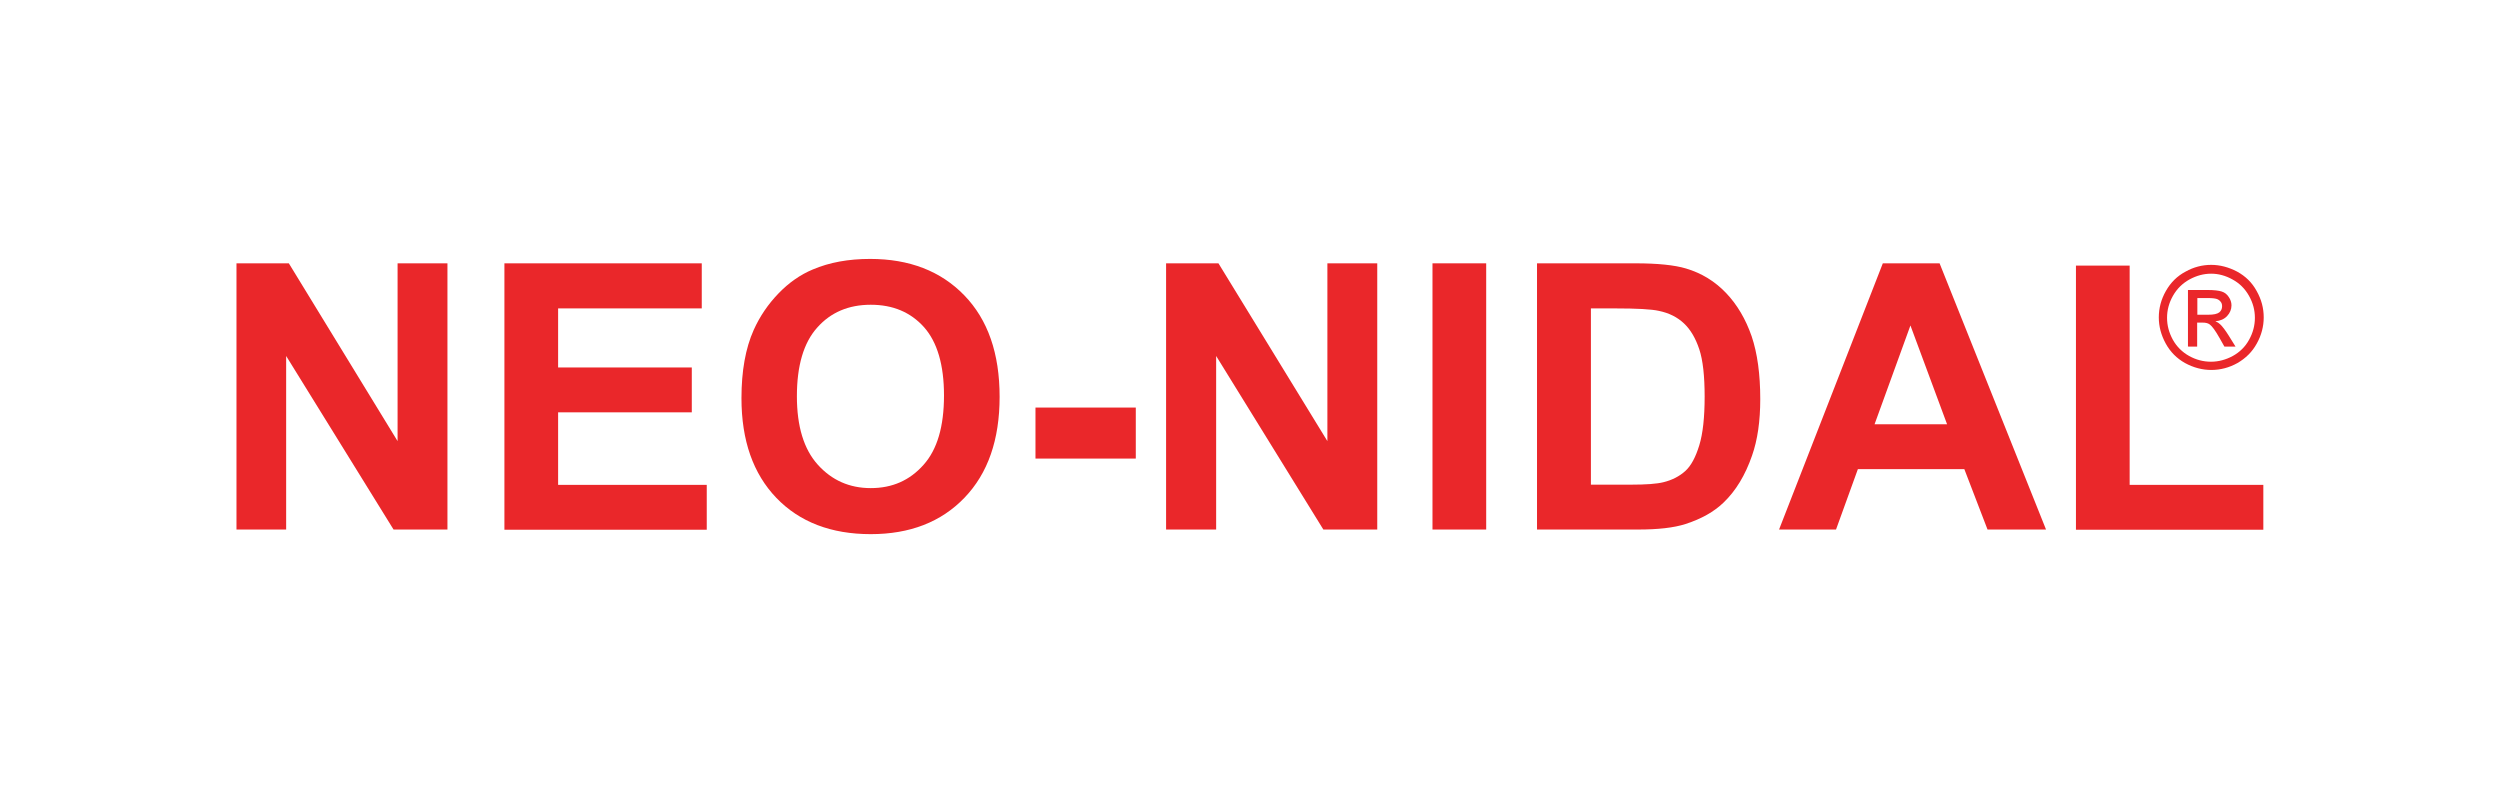 <?xml version="1.0" encoding="utf-8"?>
<!-- Generator: Adobe Illustrator 24.0.0, SVG Export Plug-In . SVG Version: 6.00 Build 0)  -->
<svg version="1.1" id="Layer_1" xmlns="http://www.w3.org/2000/svg" xmlns:xlink="http://www.w3.org/1999/xlink" x="0px" y="0px"
	 viewBox="0 0 130.35 41.35" style="enable-background:new 0 0 130.35 41.35;" xml:space="preserve">
<style type="text/css">
	.st0{fill:#FFFFFF;}
	.st1{clip-path:url(#SVGID_2_);fill:url(#SVGID_3_);}
	.st2{fill-rule:evenodd;clip-rule:evenodd;fill:#E9282B;}
	.st3{clip-path:url(#SVGID_5_);fill:url(#SVGID_6_);}
	.st4{clip-path:url(#SVGID_8_);fill:url(#SVGID_9_);}
	.st5{clip-path:url(#SVGID_11_);fill:url(#SVGID_12_);}
	.st6{clip-path:url(#SVGID_14_);fill:url(#SVGID_15_);}
	.st7{clip-path:url(#SVGID_17_);fill:url(#SVGID_18_);}
	.st8{fill:#EA272A;}
	.st9{fill:#EB2227;}
	.st10{fill:#231F20;}
	.st11{fill:#70308F;}
	.st12{fill:#15BFF1;}
	.st13{fill-rule:evenodd;clip-rule:evenodd;fill:#E8282B;}
	.st14{fill-rule:evenodd;clip-rule:evenodd;fill:none;stroke:#E8282B;stroke-width:1.6;stroke-miterlimit:10;}
	.st15{fill-rule:evenodd;clip-rule:evenodd;fill:#8FB73E;}
	.st16{fill:#8FB73E;}
	.st17{fill:#ED2027;}
	.st18{fill:#010101;}
	.st19{fill:#76C044;}
	.st20{fill:#58C6CF;}
</style>
<g>
	<g>
		<path class="st8" d="M12.33,27.61V13.73h2.73L20.73,23v-9.27h2.6v13.88h-2.81l-5.6-9.05v9.05H12.33z"/>
		<path class="st8" d="M26.3,27.61V13.73h10.29v2.35H29.1v3.08h6.97v2.34H29.1v3.78h7.75v2.34H26.3z"/>
		<path class="st8" d="M38.66,20.76c0-1.41,0.21-2.6,0.64-3.56c0.32-0.71,0.75-1.34,1.29-1.9c0.54-0.56,1.14-0.98,1.79-1.25
			c0.87-0.37,1.86-0.55,2.99-0.55c2.04,0,3.68,0.63,4.91,1.9c1.23,1.27,1.84,3.03,1.84,5.29c0,2.24-0.61,3.99-1.83,5.26
			c-1.22,1.27-2.85,1.9-4.89,1.9c-2.06,0-3.71-0.63-4.92-1.89C39.27,24.7,38.66,22.97,38.66,20.76z M41.55,20.66
			c0,1.57,0.36,2.76,1.09,3.57c0.73,0.81,1.65,1.22,2.76,1.22c1.12,0,2.03-0.4,2.75-1.21c0.72-0.8,1.07-2.01,1.07-3.62
			c0-1.59-0.35-2.78-1.04-3.56c-0.7-0.78-1.62-1.17-2.78-1.17c-1.16,0-2.09,0.4-2.79,1.19C41.9,17.87,41.55,19.07,41.55,20.66z"/>
		<path class="st8" d="M53.99,23.91v-2.66h5.23v2.66H53.99z"/>
		<path class="st8" d="M60.8,27.61V13.73h2.73L69.21,23v-9.27h2.6v13.88H69l-5.59-9.05v9.05H60.8z"/>
		<path class="st8" d="M74.69,27.61V13.73h2.8v13.88H74.69z"/>
		<path class="st8" d="M80.15,13.73h5.12c1.16,0,2.04,0.09,2.64,0.27c0.81,0.24,1.51,0.67,2.09,1.28c0.58,0.61,1.02,1.36,1.33,2.25
			c0.3,0.89,0.45,1.98,0.45,3.28c0,1.14-0.14,2.13-0.43,2.95c-0.35,1.01-0.84,1.83-1.49,2.45c-0.49,0.47-1.14,0.84-1.97,1.11
			c-0.62,0.2-1.45,0.29-2.48,0.29h-5.27V13.73z M82.95,16.08v9.19h2.09c0.78,0,1.35-0.04,1.7-0.13c0.45-0.11,0.83-0.31,1.13-0.58
			c0.3-0.27,0.54-0.72,0.73-1.34c0.19-0.62,0.28-1.47,0.28-2.54c0-1.07-0.09-1.9-0.28-2.47c-0.19-0.57-0.45-1.02-0.8-1.35
			c-0.34-0.32-0.77-0.54-1.3-0.65c-0.39-0.09-1.16-0.13-2.3-0.13H82.95z"/>
		<path class="st8" d="M106.68,27.61h-3.05l-1.21-3.15h-5.55l-1.14,3.15h-2.97l5.41-13.88h2.96L106.68,27.61z M101.52,22.12
			l-1.91-5.15l-1.87,5.15H101.52z"/>
	</g>
	<path class="st8" d="M114.56,16.41h0.58c0.28,0,0.46-0.04,0.57-0.12c0.1-0.08,0.15-0.19,0.15-0.32c0-0.09-0.02-0.17-0.07-0.23
		c-0.05-0.07-0.12-0.12-0.2-0.15c-0.09-0.03-0.24-0.05-0.48-0.05h-0.54V16.41z M114.08,18.07v-2.95h1.01c0.35,0,0.6,0.03,0.75,0.08
		c0.16,0.05,0.28,0.15,0.37,0.29c0.09,0.13,0.14,0.28,0.14,0.43c0,0.21-0.08,0.4-0.23,0.56c-0.15,0.16-0.36,0.25-0.61,0.27
		c0.1,0.04,0.19,0.1,0.25,0.16c0.12,0.11,0.27,0.31,0.44,0.58l0.36,0.58h-0.58l-0.26-0.46c-0.21-0.37-0.37-0.59-0.5-0.69
		c-0.09-0.07-0.21-0.1-0.38-0.1h-0.28v1.25H114.08z M115.29,14.27c-0.39,0-0.76,0.1-1.13,0.3c-0.36,0.2-0.65,0.48-0.86,0.85
		c-0.21,0.37-0.31,0.75-0.31,1.15c0,0.4,0.1,0.77,0.3,1.14c0.2,0.36,0.49,0.65,0.85,0.85c0.36,0.2,0.74,0.3,1.14,0.3
		c0.39,0,0.77-0.1,1.14-0.3c0.36-0.2,0.65-0.48,0.85-0.85c0.2-0.36,0.3-0.74,0.3-1.14c0-0.4-0.1-0.78-0.31-1.15
		c-0.21-0.37-0.49-0.65-0.86-0.85C116.04,14.37,115.67,14.27,115.29,14.27 M115.29,13.81c0.46,0,0.91,0.12,1.35,0.35
		c0.44,0.24,0.78,0.57,1.02,1.01c0.25,0.44,0.37,0.9,0.37,1.38c0,0.47-0.12,0.93-0.36,1.36c-0.24,0.44-0.58,0.77-1.01,1.02
		c-0.43,0.24-0.89,0.36-1.36,0.36c-0.47,0-0.93-0.12-1.37-0.36c-0.43-0.24-0.77-0.58-1.01-1.02c-0.24-0.44-0.36-0.89-0.36-1.36
		c0-0.48,0.12-0.94,0.37-1.38c0.25-0.44,0.59-0.78,1.03-1.01C114.37,13.93,114.82,13.81,115.29,13.81"/>
	<g>
		<path class="st8" d="M108.24,27.61V13.85h2.8v11.43h6.97v2.34H108.24z"/>
	</g>
</g>
</svg>
